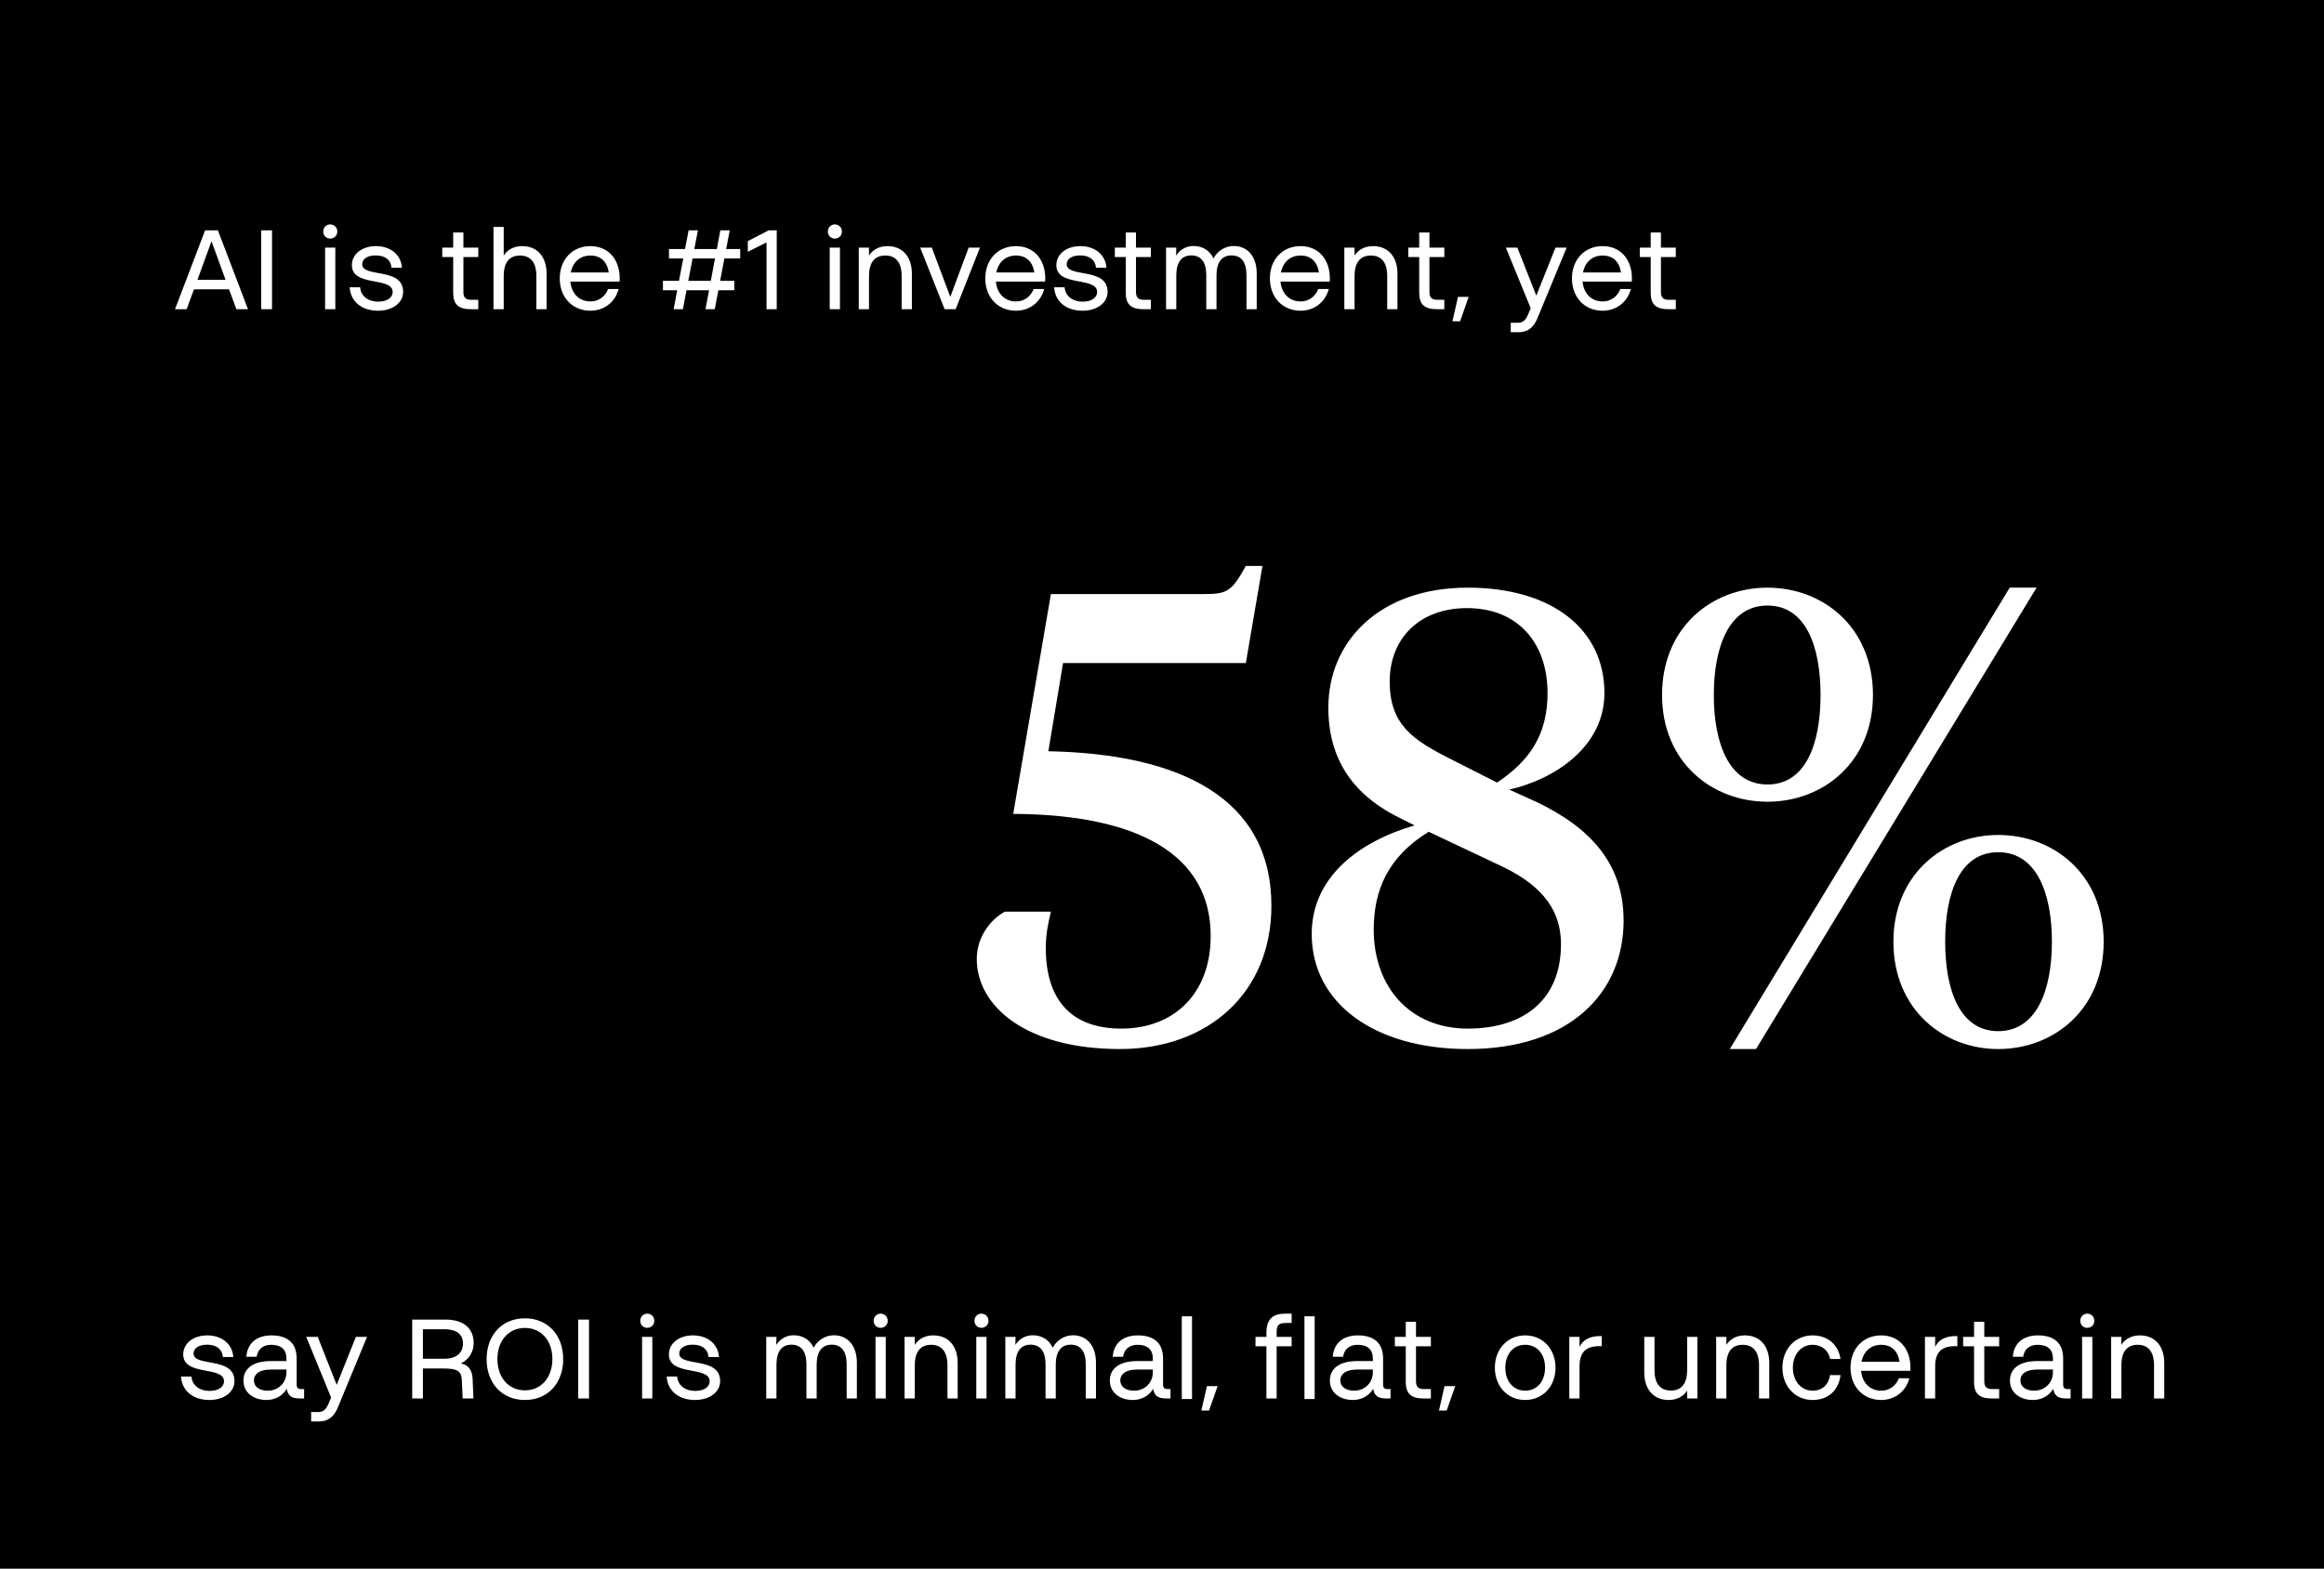 <svg fill="none" height="216" viewBox="0 0 320 216" width="320" xmlns="http://www.w3.org/2000/svg" xmlns:xlink="http://www.w3.org/1999/xlink"><rect x="0" y="0" width="320" height="216" fill="#808080" stroke="none"/><clipPath id="a"><path d="m0 0h320v216h-320z"/></clipPath><g clip-path="url(#a)"><path d="m0 0h320v216h-320z" fill="#000"/><path d="m-8.333-48.419h442.667v280h-442.667z" stroke="#fff" stroke-width="2"/><g fill="#fff"><path d="m24.099 42.581 4.144-10.864h1.76l4.144 10.864h-1.6l-1.008-2.736h-4.832l-1.008 2.736zm3.088-4.048h3.872l-1.936-5.312zm8.78 4.048v-10.864h1.488v10.864zm8.796-8.48h1.408v8.48h-1.408zm-.256-2.208c0-.56.416-.992.96-.992.56 0 .976.432.976.992 0 .544-.416.96-.976.96-.544 0-.96-.416-.96-.96zm7.529 10.896c-2.16 0-3.76-1.2-3.888-3.232h1.44c.096 1.248 1.152 1.984 2.464 1.984 1.376 0 2.016-.64 2.016-1.328 0-2.16-5.616-.656-5.616-3.696 0-1.536 1.392-2.624 3.312-2.624 1.952 0 3.456 1.136 3.584 2.976h-1.44c-.096-1.088-.88-1.696-2.176-1.696-1.248 0-1.856.56-1.856 1.216 0 1.904 5.632.368 5.632 3.792 0 1.536-1.456 2.608-3.472 2.608zm10.364-2.448v-4.944h-1.504v-1.296h1.504v-2.08h1.408v2.08h2.048v1.296h-2.048v4.832c0 .736.32 1.056 1.072 1.056h.976v1.296h-1.024c-1.696 0-2.432-.672-2.432-2.24zm5.55 2.24v-11.328h1.408v3.936c.528-.816 1.408-1.296 2.544-1.296 2.096 0 3.36 1.488 3.36 3.792v4.896h-1.408v-4.576c0-1.84-.784-2.816-2.256-2.816s-2.24.976-2.24 2.816v4.576zm13.348.208c-2.48 0-4.224-1.84-4.224-4.448s1.744-4.448 4.224-4.448c2.416 0 4.032 1.776 4.032 4.448 0 .064 0 .24-.016.432h-6.784c.16 1.648 1.216 2.736 2.768 2.736 1.344 0 2.144-.912 2.432-1.712h1.456c-.512 1.904-2.096 2.992-3.888 2.992zm-2.704-5.264h5.232c-.224-1.488-1.104-2.336-2.528-2.336s-2.432.912-2.704 2.336zm20.592-5.808h1.296l-.496 2.576h1.936v1.296h-2.176l-.592 3.088h1.952v1.296h-2.192l-.496 2.608h-1.28l.496-2.608h-3.104l-.496 2.608h-1.28l.496-2.608h-1.968v-1.296h2.208l.592-3.088h-1.968v-1.296h2.208l.496-2.576h1.28l-.496 2.576h3.104zm-4.416 6.96h3.104l.576-3.088h-3.088zm10.774 3.904v-9.2l-2.576 1.296v-1.472l2.88-1.488h1.104v10.864zm8.704-8.48h1.408v8.48h-1.408zm-.256-2.208c0-.56.416-.992.96-.992.56 0 .976.432.976.992 0 .544-.416.96-.976.96-.544 0-.96-.416-.96-.96zm4.256 10.688v-8.48h1.408v1.088c.528-.816 1.408-1.296 2.544-1.296 2.096 0 3.36 1.488 3.36 3.792v4.896h-1.408v-4.576c0-1.84-.784-2.816-2.256-2.816s-2.24.976-2.24 2.816v4.576zm11.819 0-3.36-8.48h1.6l2.544 6.784 2.528-6.784h1.552l-3.344 8.48zm9.825.208c-2.48 0-4.224-1.84-4.224-4.448s1.744-4.448 4.224-4.448c2.416 0 4.032 1.776 4.032 4.448 0 .064 0 .24-.016.432h-6.784c.16 1.648 1.216 2.736 2.768 2.736 1.344 0 2.144-.912 2.432-1.712h1.456c-.512 1.904-2.096 2.992-3.888 2.992zm-2.704-5.264h5.232c-.224-1.488-1.104-2.336-2.528-2.336s-2.432.912-2.704 2.336zm11.849 5.264c-2.16 0-3.76-1.2-3.888-3.232h1.44c.096 1.248 1.152 1.984 2.464 1.984 1.376 0 2.016-.64 2.016-1.328 0-2.16-5.616-.656-5.616-3.696 0-1.536 1.392-2.624 3.312-2.624 1.952 0 3.456 1.136 3.584 2.976h-1.44c-.096-1.088-.88-1.696-2.176-1.696-1.248 0-1.856.56-1.856 1.216 0 1.904 5.632.368 5.632 3.792 0 1.536-1.456 2.608-3.472 2.608zm5.973-2.448v-4.944h-1.504v-1.296h1.504v-2.08h1.408v2.08h2.048v1.296h-2.048v4.832c0 .736.32 1.056 1.072 1.056h.976v1.296h-1.024c-1.696 0-2.432-.672-2.432-2.24zm5.55 2.24v-8.48h1.408l-.032 1.104c.544-.832 1.376-1.328 2.4-1.328 1.264 0 2.24.624 2.752 1.712.56-1.072 1.664-1.712 2.784-1.712 1.888 0 3.168 1.424 3.168 3.76v4.944h-1.408v-4.688c0-1.792-.704-2.72-2.064-2.72-1.344 0-2.064.96-2.064 2.752v4.656h-1.408v-4.688c0-1.792-.72-2.72-2.064-2.72-1.36 0-2.064.96-2.064 2.784v4.624zm18.52.208c-2.48 0-4.224-1.84-4.224-4.448s1.744-4.448 4.224-4.448c2.416 0 4.032 1.776 4.032 4.448 0 .064 0 .24-.016.432h-6.784c.16 1.648 1.216 2.736 2.768 2.736 1.344 0 2.144-.912 2.432-1.712h1.456c-.512 1.904-2.096 2.992-3.888 2.992zm-2.704-5.264h5.232c-.224-1.488-1.104-2.336-2.528-2.336s-2.432.912-2.704 2.336zm8.731 5.056v-8.48h1.408v1.088c.528-.816 1.408-1.296 2.544-1.296 2.096 0 3.36 1.488 3.36 3.792v4.896h-1.408v-4.576c0-1.84-.784-2.816-2.256-2.816s-2.24.976-2.24 2.816v4.576zm10.31-2.24v-4.944h-1.504v-1.296h1.504v-2.08h1.408v2.08h2.048v1.296h-2.048v4.832c0 .736.32 1.056 1.072 1.056h.976v1.296h-1.024c-1.696 0-2.432-.672-2.432-2.24zm5.339.544h1.472l-1.184 3.36h-1.056zm6.592-6.784h1.584l2.608 6.608 2.64-6.608h1.536l-4.016 9.712c-.528 1.264-1.296 1.936-2.64 1.936h-1.04v-1.296h.912c.752 0 1.104-.304 1.456-1.104l.384-.896zm13.325 8.688c-2.48 0-4.224-1.84-4.224-4.448s1.744-4.448 4.224-4.448c2.416 0 4.032 1.776 4.032 4.448 0 .064 0 .24-.016.432h-6.784c.16 1.648 1.216 2.736 2.768 2.736 1.344 0 2.144-.912 2.432-1.712h1.456c-.512 1.904-2.096 2.992-3.888 2.992zm-2.704-5.264h5.232c-.224-1.488-1.104-2.336-2.528-2.336s-2.432.912-2.704 2.336zm9.323 2.816v-4.944h-1.504v-1.296h1.504v-2.08h1.408v2.08h2.048v1.296h-2.048v4.832c0 .736.32 1.056 1.072 1.056h.976v1.296h-1.024c-1.696 0-2.432-.672-2.432-2.24z"/><path d="m171.544 91.309h-25.168l-2.024 12.144c18.128.352 30.712 6.424 30.712 21.296 0 11.88-8.624 19.712-20.856 19.712-12.936 0-19.712-5.896-19.712-12.408 0-3.08 1.936-5.456 3.872-6.512h6.336c-.352 1.496-.704 2.992-.704 5.016 0 7.04 3.432 11.088 10.384 11.088 7.392 0 12.32-4.928 12.32-12.76 0-11.176-9.944-16.72-27.192-16.808l5.192-30.272h20.944c3.168 0 3.872-.176 5.896-3.872h2.288zm49.376 4.136c0 7.392-6.864 11.88-13.112 13.288l3.696 1.672c7.392 3.52 12.056 8.448 12.056 16.368 0 9.944-7.392 17.688-21.472 17.688-12.848 0-21.472-6.336-21.472-15.84 0-7.92 6.6-12.76 14.168-14.96l-1.936-.968c-5.456-2.64-9.944-7.128-9.944-15.224 0-9.24 7.128-16.544 19.184-16.544 11.616 0 18.832 5.72 18.832 14.52zm-14.696 23.584-9.504-4.488c-5.72 3.52-7.568 8.184-7.568 13.464 0 7.92 5.016 13.64 12.936 13.64 7.832 0 12.848-4.048 12.848-11.616 0-5.456-3.52-8.624-8.712-11zm-6.688-14.608 6.6 3.344c4.488-2.992 6.952-6.6 6.952-12.32 0-6.776-3.96-11.704-11.088-11.704-6.512 0-10.648 4.136-10.648 10.12 0 5.896 3.168 8.008 8.184 10.56zm29.318-8.712c0-9.328 6.864-14.784 14.52-14.784s14.52 5.456 14.52 14.784c0 9.24-6.864 14.696-14.52 14.696s-14.52-5.456-14.52-14.696zm7.128 0c0 6.688 2.112 12.32 7.392 12.32s7.304-5.632 7.304-12.32c0-6.688-2.024-12.32-7.304-12.32s-7.392 5.632-7.392 12.32zm2.2 48.752 38.544-63.536h3.696l-38.632 63.536zm51.48-14.784c0 9.328-6.864 14.784-14.52 14.784-7.568 0-14.432-5.456-14.432-14.784 0-9.24 6.864-14.696 14.432-14.696 7.656 0 14.52 5.456 14.52 14.696zm-7.128 0c0-6.688-2.112-12.32-7.392-12.32s-7.304 5.632-7.304 12.32 2.024 12.32 7.304 12.32 7.392-5.632 7.392-12.32z"/><path d="m28.812 192.789c-2.16 0-3.76-1.2-3.888-3.232h1.44c.096 1.248 1.152 1.984 2.464 1.984 1.376 0 2.016-.64 2.016-1.328 0-2.16-5.616-.656-5.616-3.696 0-1.536 1.392-2.624 3.312-2.624 1.952 0 3.456 1.136 3.584 2.976h-1.44c-.096-1.088-.88-1.696-2.176-1.696-1.248 0-1.856.56-1.856 1.216 0 1.904 5.632.368 5.632 3.792 0 1.536-1.456 2.608-3.472 2.608zm12.469-.208c-1.136 0-1.648-.384-1.792-1.328-.672 1.12-1.824 1.536-2.784 1.536-1.872 0-3.184-1.072-3.184-2.672 0-1.536 1.152-2.688 3.776-2.688h2.144v-.336c0-1.248-.72-1.904-2.096-1.904-1.136 0-1.856.608-2 1.648h-1.424c.128-1.84 1.392-2.944 3.456-2.944 2.272 0 3.472 1.104 3.472 3.184v3.584c0 .432.176.624.592.624h.432v1.296zm-6.32-2.496c0 .896.768 1.424 1.904 1.424 1.44 0 2.576-1.072 2.576-2.528v-.384h-2.112c-1.792 0-2.368.752-2.368 1.488zm7.208-5.984h1.584l2.608 6.608 2.64-6.608h1.536l-4.016 9.712c-.528 1.264-1.296 1.936-2.64 1.936h-1.04v-1.296h.912c.752 0 1.104-.304 1.456-1.104l.384-.896zm16.061 8.48h-1.472v-10.864h4.576c2.464 0 3.888 1.168 3.888 3.264 0 1.2-.72 2.304-1.76 2.768.912.192 1.552.768 1.616 2.144l.112 2.688h-1.488l-.112-2.56c-.064-1.312-.784-1.568-2.544-1.568h-2.816zm0-5.472h2.944c1.664 0 2.576-.8 2.576-2.096s-.912-1.968-2.576-1.968h-2.944zm8.773.064c0-3.344 2.144-5.632 5.28-5.632 3.12 0 5.264 2.288 5.264 5.632 0 3.328-2.144 5.616-5.264 5.616-3.136 0-5.28-2.288-5.28-5.616zm1.488-.032c0 2.56 1.536 4.32 3.792 4.32 2.24 0 3.776-1.76 3.776-4.32 0-2.528-1.536-4.272-3.776-4.272-2.256 0-3.792 1.744-3.792 4.272zm11.126 5.44v-10.864h1.488v10.864zm8.796-8.48h1.408v8.48h-1.408zm-.256-2.208c0-.56.416-.992.96-.992.56 0 .976.432.976.992 0 .544-.416.96-.976.96-.544 0-.96-.416-.96-.96zm7.529 10.896c-2.16 0-3.76-1.2-3.888-3.232h1.44c.096 1.248 1.152 1.984 2.464 1.984 1.376 0 2.016-.64 2.016-1.328 0-2.16-5.616-.656-5.616-3.696 0-1.536 1.392-2.624 3.312-2.624 1.952 0 3.456 1.136 3.584 2.976h-1.44c-.096-1.088-.88-1.696-2.176-1.696-1.248 0-1.856.56-1.856 1.216 0 1.904 5.632.368 5.632 3.792 0 1.536-1.456 2.608-3.472 2.608zm9.82-.208v-8.48h1.408l-.032 1.104c.544-.832 1.376-1.328 2.4-1.328 1.264 0 2.24.624 2.752 1.712.56-1.072 1.664-1.712 2.784-1.712 1.888 0 3.168 1.424 3.168 3.76v4.944h-1.408v-4.688c0-1.792-.704-2.72-2.064-2.72-1.344 0-2.064.96-2.064 2.752v4.656h-1.408v-4.688c0-1.792-.72-2.72-2.064-2.72-1.36 0-2.064.96-2.064 2.784v4.624zm15.048-8.48h1.408v8.48h-1.408zm-.256-2.208c0-.56.416-.992.96-.992.56 0 .976.432.976.992 0 .544-.416.96-.976.96-.544 0-.96-.416-.96-.96zm4.255 10.688v-8.48h1.408v1.088c.528-.816 1.408-1.296 2.544-1.296 2.096 0 3.36 1.488 3.36 3.792v4.896h-1.408v-4.576c0-1.84-.784-2.816-2.256-2.816s-2.24.976-2.24 2.816v4.576zm9.876-8.48h1.408v8.48h-1.408zm-.256-2.208c0-.56.416-.992.96-.992.56 0 .976.432.976.992 0 .544-.416.96-.976.96-.544 0-.96-.416-.96-.96zm4.255 10.688v-8.48h1.408l-.032 1.104c.544-.832 1.376-1.328 2.4-1.328 1.264 0 2.24.624 2.752 1.712.56-1.072 1.664-1.712 2.784-1.712 1.888 0 3.168 1.424 3.168 3.76v4.944h-1.408v-4.688c0-1.792-.704-2.72-2.064-2.72-1.344 0-2.064.96-2.064 2.752v4.656h-1.408v-4.688c0-1.792-.72-2.72-2.064-2.72-1.36 0-2.064.96-2.064 2.784v4.624zm22.149 0c-1.136 0-1.648-.384-1.792-1.328-.672 1.12-1.824 1.536-2.784 1.536-1.872 0-3.184-1.072-3.184-2.672 0-1.536 1.152-2.688 3.776-2.688h2.144v-.336c0-1.248-.72-1.904-2.096-1.904-1.136 0-1.856.608-2 1.648h-1.424c.128-1.84 1.392-2.944 3.456-2.944 2.272 0 3.472 1.104 3.472 3.184v3.584c0 .432.176.624.592.624h.432v1.296zm-6.32-2.496c0 .896.768 1.424 1.904 1.424 1.44 0 2.576-1.072 2.576-2.528v-.384h-2.112c-1.792 0-2.368.752-2.368 1.488zm8.468-8.816h1.408v11.392h-1.408zm3.461 9.616h1.472l-1.184 3.36h-1.056zm6.688-5.488v-1.296h1.504v-.528c0-1.936.88-2.672 2.56-2.672h.912v1.28h-.64c-1.2 0-1.424.256-1.424 1.408v.512h2.064v1.296h-2.064v7.184h-1.408v-7.184zm6.741-4.128h1.408v11.392h-1.408zm11.259 11.312c-1.136 0-1.648-.384-1.792-1.328-.672 1.12-1.824 1.536-2.784 1.536-1.872 0-3.184-1.072-3.184-2.672 0-1.536 1.152-2.688 3.776-2.688h2.144v-.336c0-1.248-.72-1.904-2.096-1.904-1.136 0-1.856.608-2 1.648h-1.424c.128-1.84 1.392-2.944 3.456-2.944 2.272 0 3.472 1.104 3.472 3.184v3.584c0 .432.176.624.592.624h.432v1.296zm-6.32-2.496c0 .896.768 1.424 1.904 1.424 1.44 0 2.576-1.072 2.576-2.528v-.384h-2.112c-1.792 0-2.368.752-2.368 1.488zm9.012.256v-4.944h-1.504v-1.296h1.504v-2.08h1.408v2.08h2.048v1.296h-2.048v4.832c0 .736.32 1.056 1.072 1.056h.976v1.296h-1.024c-1.696 0-2.432-.672-2.432-2.24zm5.339.544h1.472l-1.184 3.36h-1.056zm6.928-2.544c0-2.576 1.76-4.448 4.176-4.448s4.176 1.872 4.176 4.448-1.76 4.448-4.176 4.448-4.176-1.872-4.176-4.448zm1.44 0c0 1.872 1.104 3.168 2.736 3.168s2.736-1.296 2.736-3.168-1.104-3.152-2.736-3.152-2.736 1.28-2.736 3.152zm8.811 4.24v-8.48h1.408v1.376c.416-.864 1.296-1.552 3.056-1.488v1.392c-1.616-.064-3.056.336-3.056 2.752v4.448zm17.633-8.48v8.48h-1.408v-1.088c-.528.816-1.408 1.296-2.544 1.296-2.096 0-3.36-1.488-3.36-3.792v-4.896h1.408v4.576c0 1.84.784 2.816 2.256 2.816s2.24-.976 2.24-2.816v-4.576zm2.586 8.48v-8.48h1.408v1.088c.528-.816 1.408-1.296 2.544-1.296 2.096 0 3.36 1.488 3.36 3.792v4.896h-1.408v-4.576c0-1.84-.784-2.816-2.256-2.816s-2.24.976-2.24 2.816v4.576zm13.284.208c-2.4 0-4.16-1.872-4.16-4.448s1.76-4.448 4.16-4.448c2.048 0 3.536 1.248 3.84 3.248h-1.424c-.256-1.2-1.168-1.952-2.416-1.952-1.584 0-2.72 1.312-2.72 3.152s1.136 3.168 2.72 3.168c1.312 0 2.208-.816 2.4-2.144h1.44c-.256 2.096-1.696 3.424-3.84 3.424zm9.439 0c-2.48 0-4.224-1.84-4.224-4.448s1.744-4.448 4.224-4.448c2.416 0 4.032 1.776 4.032 4.448 0 .064 0 .24-.016.432h-6.784c.16 1.648 1.216 2.736 2.768 2.736 1.344 0 2.144-.912 2.432-1.712h1.456c-.512 1.904-2.096 2.992-3.888 2.992zm-2.704-5.264h5.232c-.224-1.488-1.104-2.336-2.528-2.336s-2.432.912-2.704 2.336zm8.731 5.056v-8.48h1.408v1.376c.416-.864 1.296-1.552 3.056-1.488v1.392c-1.616-.064-3.056.336-3.056 2.752v4.448zm6.763-2.24v-4.944h-1.504v-1.296h1.504v-2.08h1.408v2.08h2.048v1.296h-2.048v4.832c0 .736.32 1.056 1.072 1.056h.976v1.296h-1.024c-1.696 0-2.432-.672-2.432-2.24zm12.699 2.24c-1.136 0-1.648-.384-1.792-1.328-.672 1.12-1.824 1.536-2.784 1.536-1.872 0-3.184-1.072-3.184-2.672 0-1.536 1.152-2.688 3.776-2.688h2.144v-.336c0-1.248-.72-1.904-2.096-1.904-1.136 0-1.856.608-2 1.648h-1.424c.128-1.84 1.392-2.944 3.456-2.944 2.272 0 3.472 1.104 3.472 3.184v3.584c0 .432.176.624.592.624h.432v1.296zm-6.32-2.496c0 .896.768 1.424 1.904 1.424 1.44 0 2.576-1.072 2.576-2.528v-.384h-2.112c-1.792 0-2.368.752-2.368 1.488zm8.499-5.984h1.408v8.48h-1.408zm-.256-2.208c0-.56.416-.992.96-.992.56 0 .976.432.976.992 0 .544-.416.96-.976.96-.544 0-.96-.416-.96-.96zm4.255 10.688v-8.48h1.408v1.088c.528-.816 1.408-1.296 2.544-1.296 2.096 0 3.36 1.488 3.36 3.792v4.896h-1.408v-4.576c0-1.84-.784-2.816-2.256-2.816s-2.24.976-2.24 2.816v4.576z"/></g></g></svg>